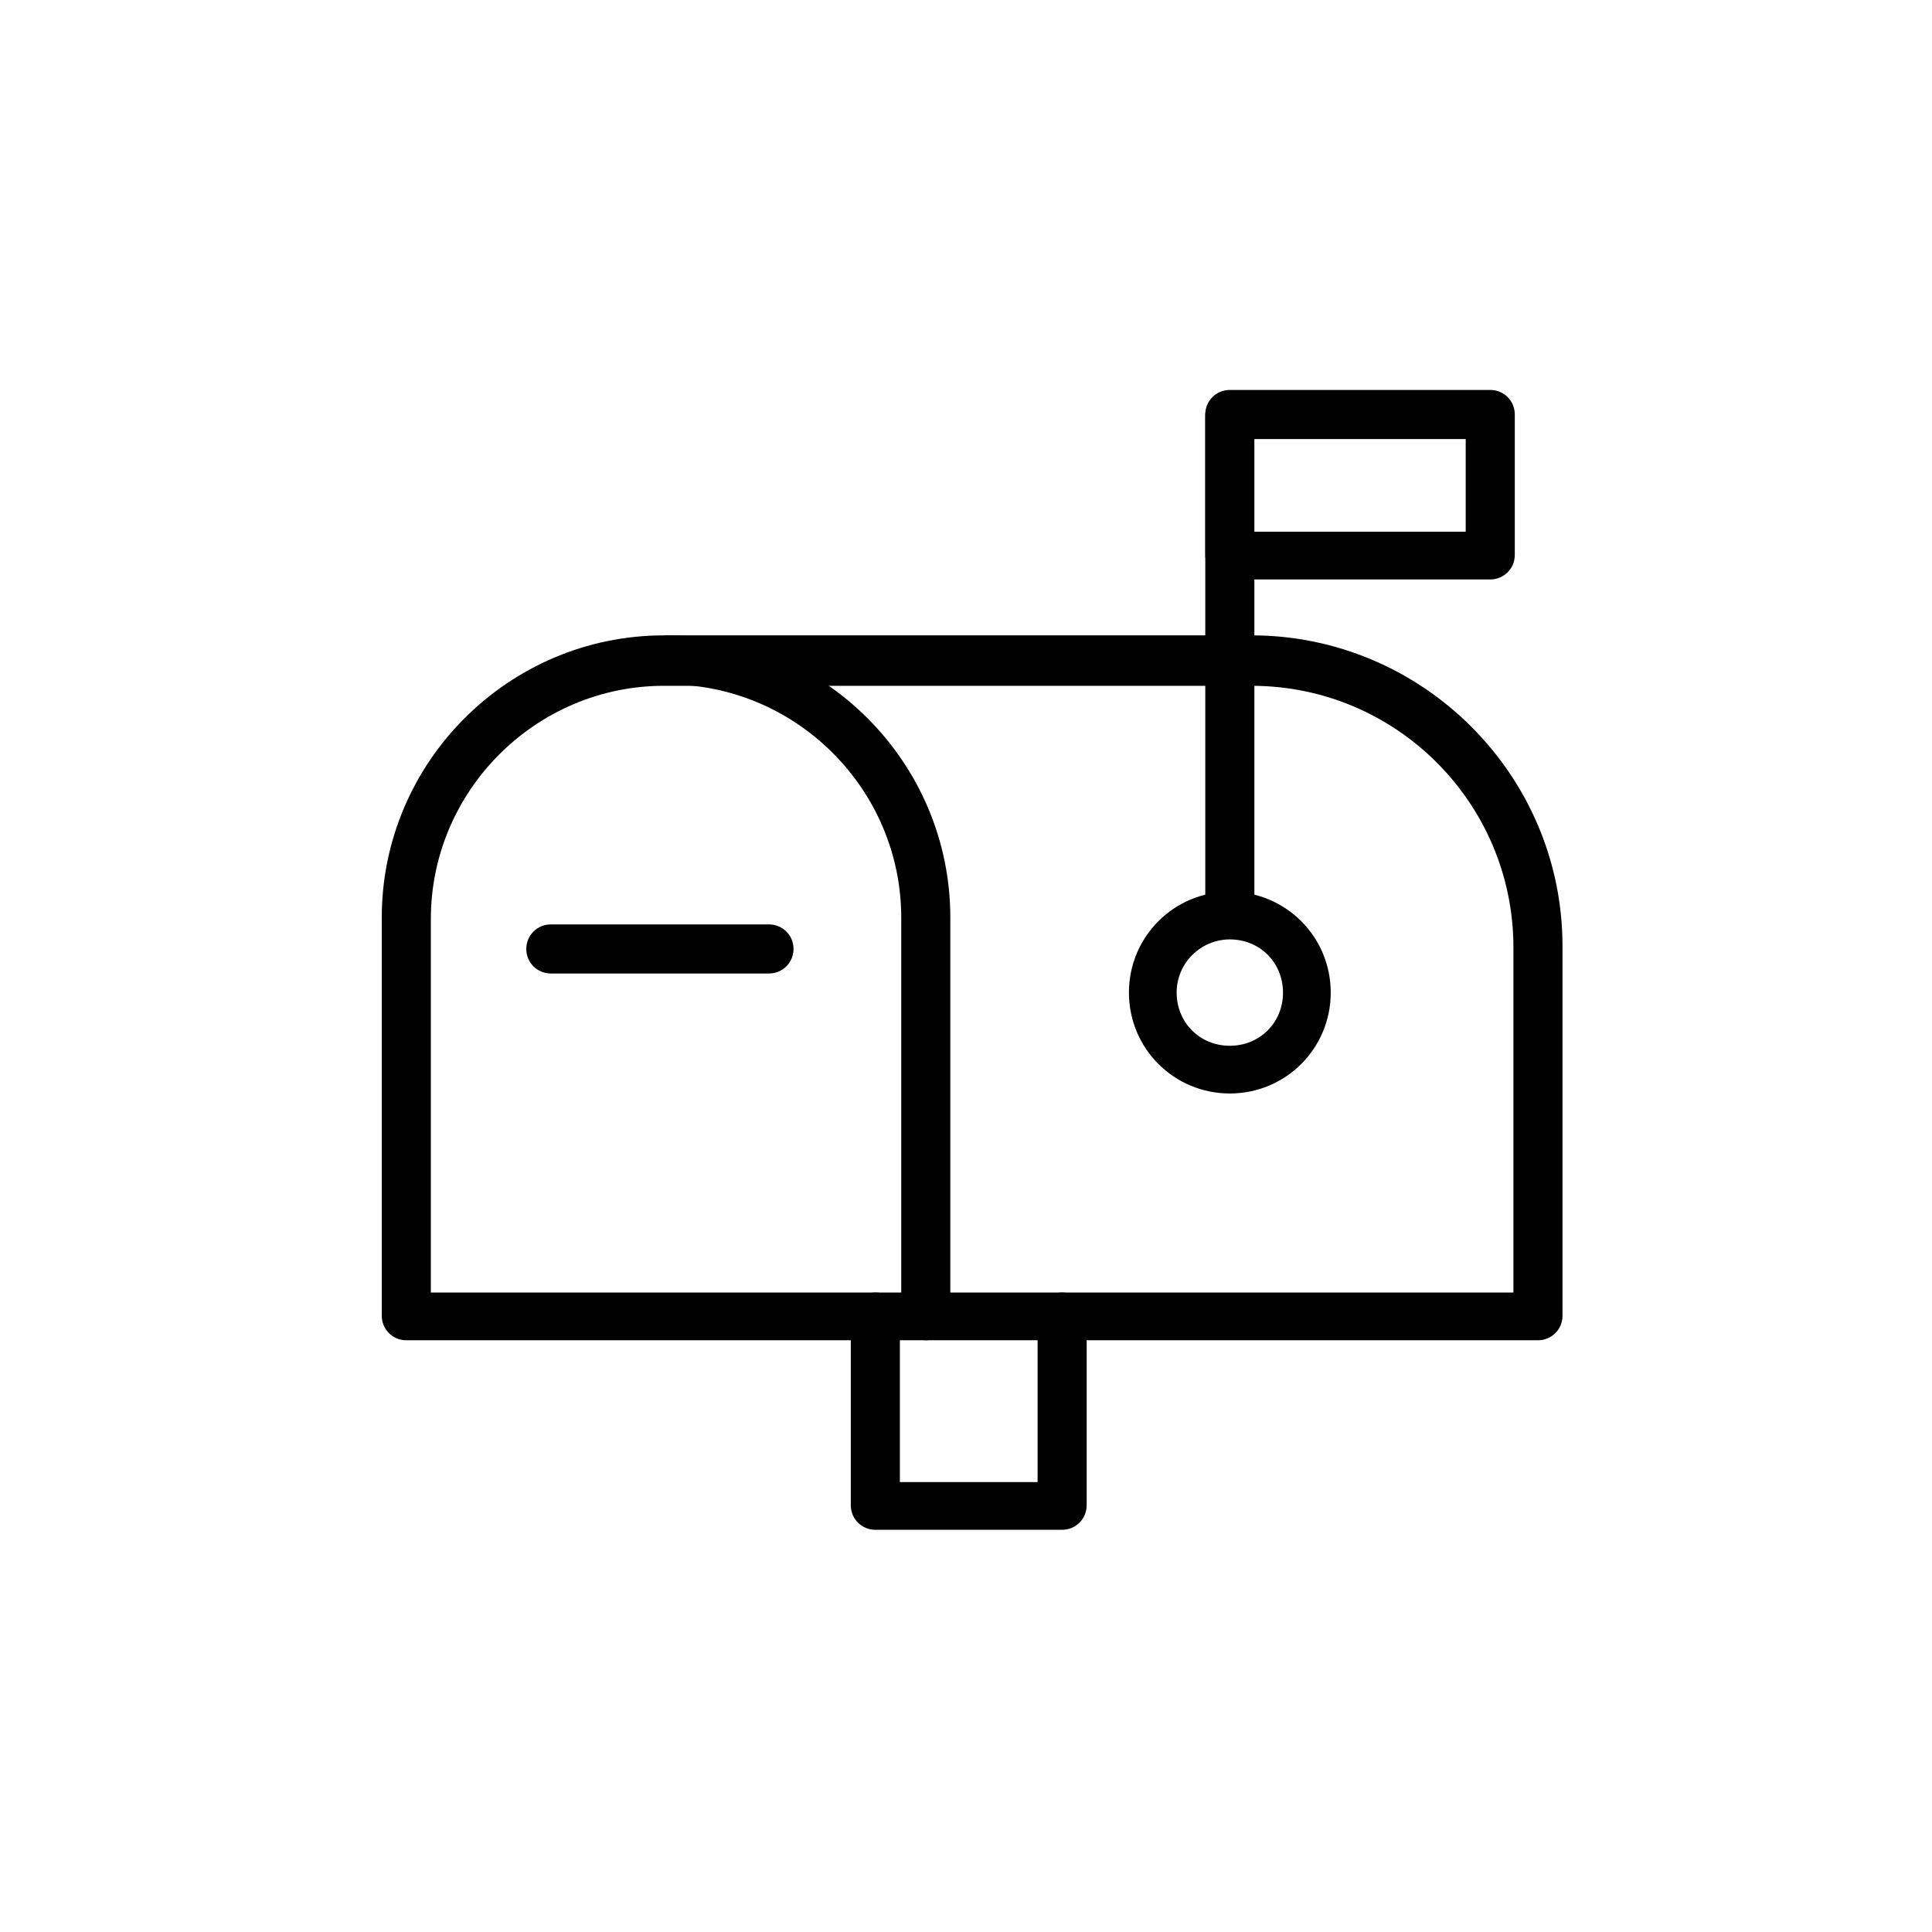 <?xml version="1.0" encoding="UTF-8"?>
<svg id="Layer_1" xmlns="http://www.w3.org/2000/svg" version="1.1" viewBox="0 0 141.7 141.7">
  <!-- Generator: Adobe Illustrator 29.8.1, SVG Export Plug-In . SVG Version: 2.1.1 Build 2)  -->
  <defs>
    <style>
      .st0 {
        fill: #010101;
      }
    </style>
  </defs>
  <path class="st0" d="M77.9,112.2h-13.7c-1,0-1.8-.8-1.8-1.8v-13.8c0-1,.8-1.8,1.8-1.8s1.8.8,1.8,1.8v12.1h10.1v-12.1c0-1,.8-1.8,1.8-1.8s1.8.8,1.8,1.8v13.8c0,1-.8,1.8-1.8,1.8Z"/>
  <path class="st0" d="M112.8,98.3H29.8c-1,0-1.8-.8-1.8-1.8v-29.2c0-11.4,9.3-20.7,20.7-20.7h43.1c12.5,0,22.8,10.2,22.8,22.8v27.1c0,1-.8,1.8-1.8,1.8ZM31.6,94.8h79.4v-25.3c0-10.6-8.6-19.2-19.2-19.2h-43.1c-9.4,0-17.1,7.7-17.1,17.1v27.4Z"/>
  <path class="st0" d="M67.9,98.3c-1,0-1.8-.8-1.8-1.8v-29.2c0-9.4-7.7-17.1-17.1-17.1s-1.8-.8-1.8-1.8.8-1.8,1.8-1.8c11.4,0,20.7,9.3,20.7,20.7v29.2c0,1-.8,1.8-1.8,1.8Z"/>
  <path class="st0" d="M56.4,71.4h-16c-1,0-1.8-.8-1.8-1.8s.8-1.8,1.8-1.8h16c1,0,1.8.8,1.8,1.8s-.8,1.8-1.8,1.8Z"/>
  <path class="st0" d="M90.2,80.2c-4.1,0-7.4-3.3-7.4-7.4s3.3-7.4,7.4-7.4,7.4,3.3,7.4,7.4-3.3,7.4-7.4,7.4ZM90.2,68.9c-2.1,0-3.9,1.7-3.9,3.9s1.7,3.9,3.9,3.9,3.9-1.7,3.9-3.9-1.7-3.9-3.9-3.9Z"/>
  <path class="st0" d="M109.3,42.5h-19.1c-1,0-1.8-.8-1.8-1.8v-10.3c0-1,.8-1.8,1.8-1.8h19.1c1,0,1.8.8,1.8,1.8v10.3c0,1-.8,1.8-1.8,1.8ZM91.9,39h15.6v-6.8h-15.6v6.8Z"/>
  <path class="st0" d="M90.2,68.6c-1,0-1.8-.8-1.8-1.8V30.5c0-1,.8-1.8,1.8-1.8s1.8.8,1.8,1.8v36.4c0,1-.8,1.8-1.8,1.8Z"/>
</svg>